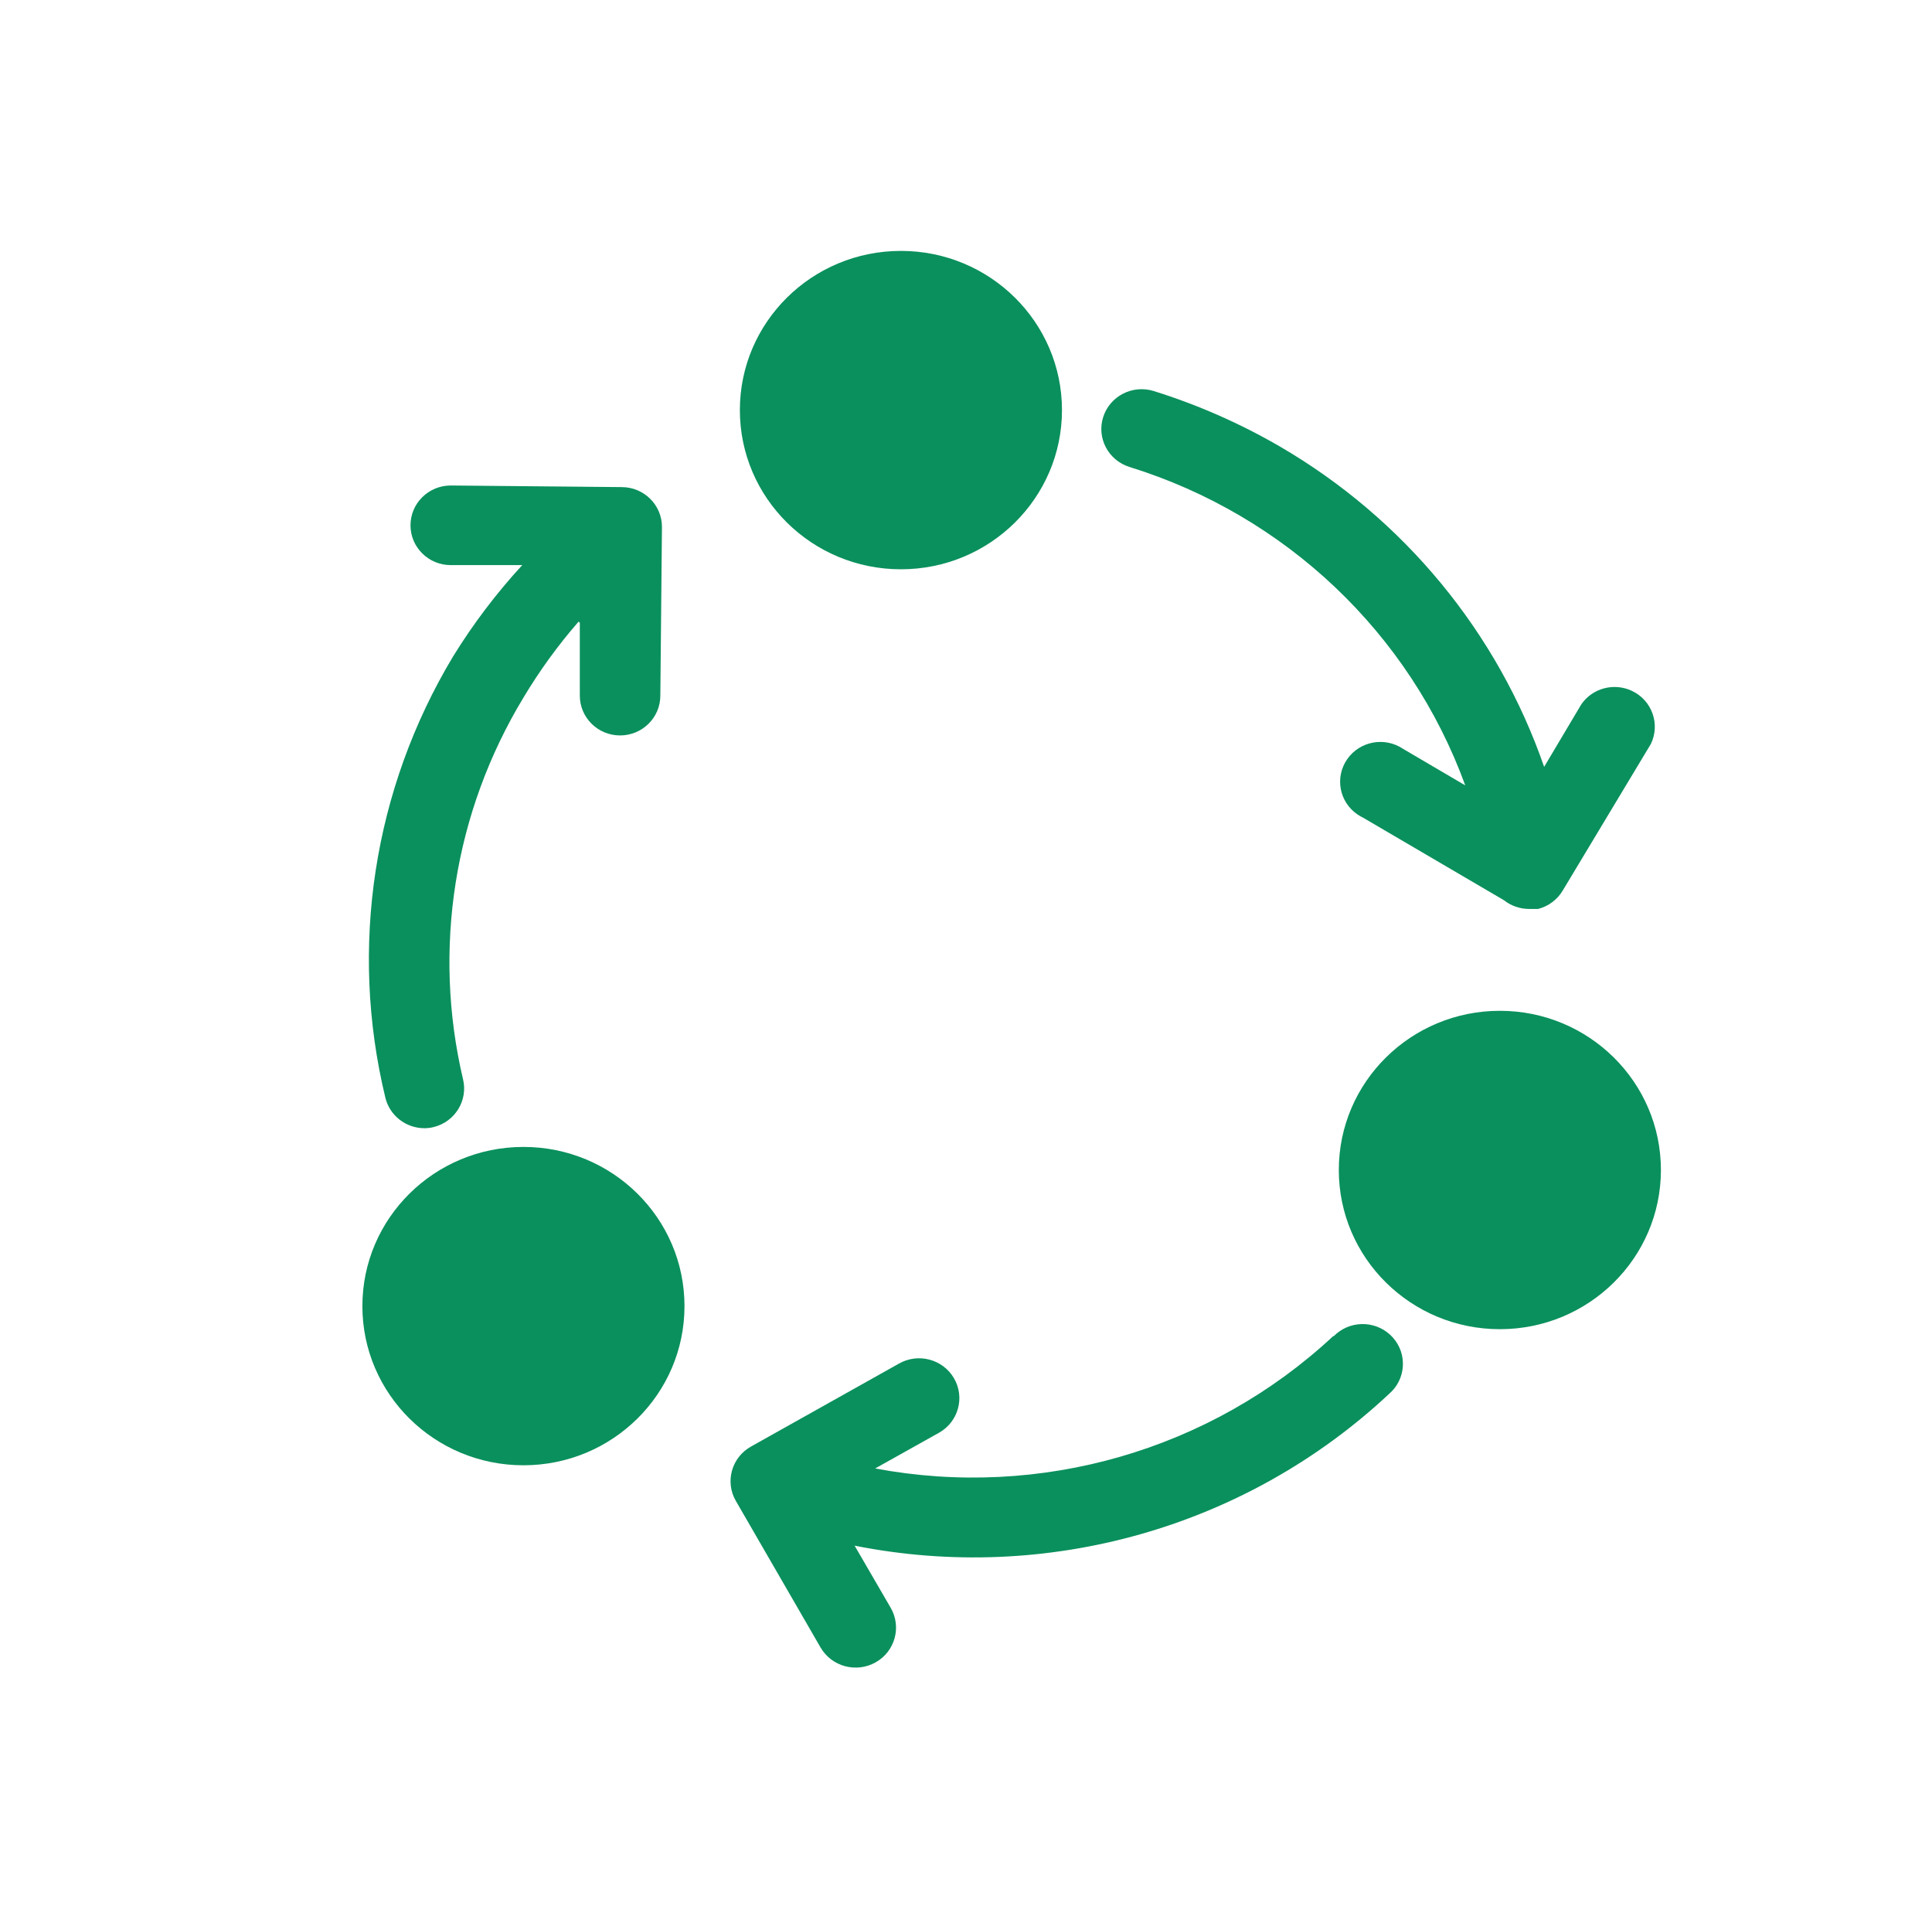 <svg width="87" height="86" xmlns="http://www.w3.org/2000/svg" xmlns:xlink="http://www.w3.org/1999/xlink" overflow="hidden"><defs><clipPath id="clip0"><rect x="94" y="689" width="87" height="86"/></clipPath></defs><g clip-path="url(#clip0)" transform="translate(-94 -689)"><path d="M50.265 21.025C57.209 23.207 62.734 28.51 65.199 35.358L62.44 33.719C61.625 33.158 60.509 33.363 59.948 34.178 59.386 34.992 59.591 36.108 60.406 36.669 60.483 36.722 60.564 36.769 60.648 36.81L66.919 40.528C67.236 40.782 67.631 40.921 68.038 40.922L68.083 40.922 68.227 40.922 68.298 40.922 68.298 40.922 68.442 40.922C68.901 40.802 69.294 40.506 69.535 40.097L73.458 33.495C73.886 32.603 73.51 31.533 72.618 31.105 71.823 30.724 70.868 30.977 70.368 31.703L68.71 34.525 68.71 34.525C66.639 28.474 62.474 23.362 56.966 20.111 55.188 19.065 53.298 18.224 51.331 17.603 50.386 17.309 49.382 17.836 49.087 18.781 48.793 19.726 49.32 20.731 50.265 21.025Z" fill="#0A905D" transform="matrix(1.012 0 0 1 94 689)"/><path d="M17.146 49.414C17.338 50.224 18.061 50.795 18.893 50.794 19.032 50.793 19.171 50.775 19.305 50.74 20.252 50.498 20.83 49.541 20.604 48.59 19.238 42.731 20.202 36.57 23.292 31.408 24.007 30.197 24.829 29.052 25.746 27.986L25.8 28.04 25.8 31.318C25.8 32.308 26.602 33.11 27.592 33.11 28.581 33.11 29.383 32.308 29.383 31.318L29.455 23.722C29.455 22.732 28.653 21.93 27.663 21.93L20.058 21.858C19.068 21.858 18.266 22.66 18.266 23.65 18.266 24.64 19.068 25.442 20.058 25.442L23.238 25.442C22.082 26.714 21.05 28.094 20.156 29.562 16.611 35.537 15.532 42.657 17.146 49.414Z" fill="#0A905D" transform="matrix(1.012 0 0 1 94 689)"/><path d="M59.322 60.155C53.876 65.293 46.297 67.508 38.942 66.112L38.942 66.112 41.791 64.5C42.649 64.005 42.944 62.908 42.449 62.05 41.954 61.191 40.857 60.897 39.999 61.392L33.415 65.127C32.554 65.616 32.252 66.709 32.741 67.57 32.742 67.571 32.742 67.572 32.743 67.573L36.514 74.175C37.009 75.036 38.108 75.333 38.969 74.838 39.83 74.343 40.126 73.244 39.632 72.383L38.028 69.588C46.596 71.313 55.467 68.763 61.812 62.753 62.558 62.103 62.635 60.971 61.985 60.225 61.334 59.48 60.202 59.402 59.457 60.053 59.419 60.086 59.383 60.12 59.349 60.155Z" fill="#0A905D" transform="matrix(1.012 0 0 1 94 689)"/><path d="M30.458 58.803C30.458 62.761 27.25 65.969 23.292 65.969 19.334 65.969 16.125 62.761 16.125 58.803 16.125 54.844 19.334 51.636 23.292 51.636 27.25 51.636 30.458 54.844 30.458 58.803Z" fill="#0A905D" transform="matrix(1.012 0 0 1 94 689)"/><path d="M73.906 52.675C73.906 56.633 70.698 59.842 66.74 59.842 62.782 59.842 59.573 56.633 59.573 52.675 59.573 48.717 62.782 45.508 66.74 45.508 70.698 45.508 73.906 48.717 73.906 52.675Z" fill="#0A905D" transform="matrix(1.012 0 0 1 94 689)"/><path d="M47.255 18.463C47.255 22.421 44.047 25.63 40.089 25.63 36.13 25.63 32.922 22.421 32.922 18.463 32.922 14.505 36.13 11.296 40.089 11.296 44.047 11.296 47.255 14.505 47.255 18.463Z" fill="#0A905D" transform="matrix(1.012 0 0 1 94 689)"/></g></svg>